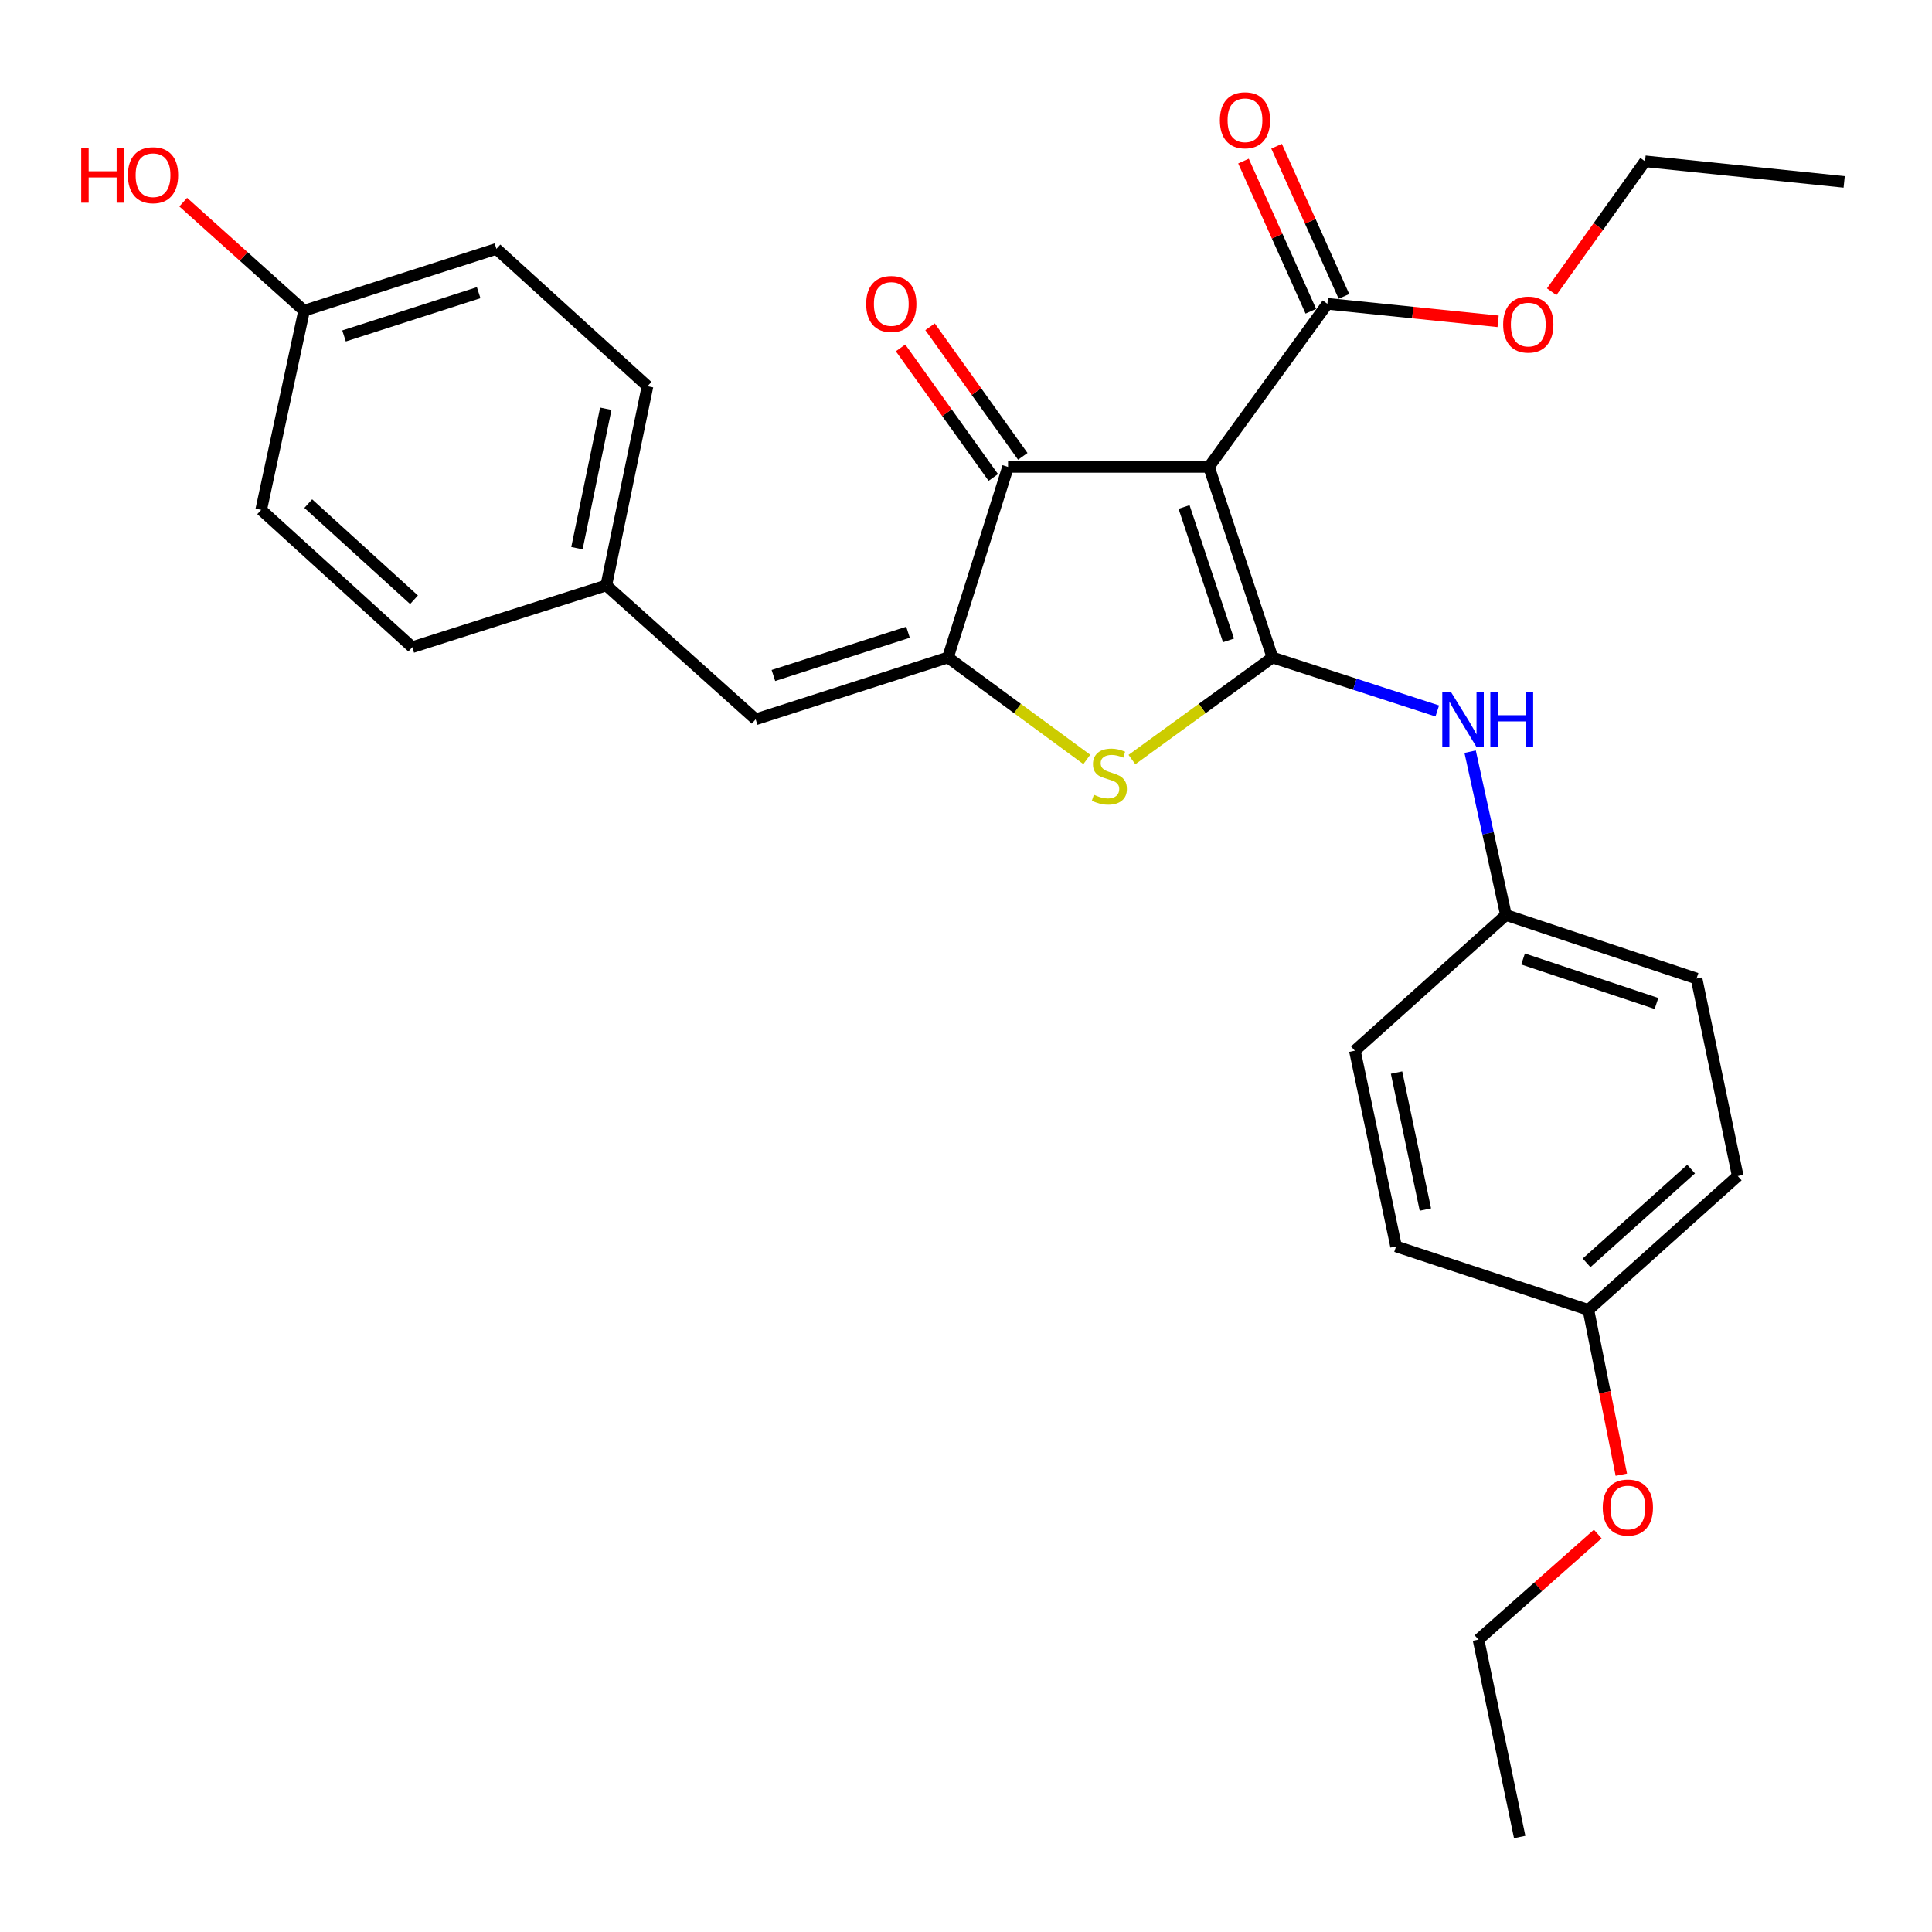 <?xml version='1.0' encoding='iso-8859-1'?>
<svg version='1.1' baseProfile='full'
              xmlns='http://www.w3.org/2000/svg'
                      xmlns:rdkit='http://www.rdkit.org/xml'
                      xmlns:xlink='http://www.w3.org/1999/xlink'
                  xml:space='preserve'
width='1000px' height='1000px' viewBox='0 0 1000 1000'>
<!-- END OF HEADER -->
<rect style='opacity:1.0;fill:#FFFFFF;stroke:none' width='1000' height='1000' x='0' y='0'> </rect>
<path class='bond-0' d='M 521.76,241.677 L 625.744,241.677' style='fill:none;fill-rule:evenodd;stroke:#000000;stroke-width:6px;stroke-linecap:butt;stroke-linejoin:miter;stroke-opacity:1' />
<path class='bond-1' d='M 521.76,241.677 L 490.66,340.319' style='fill:none;fill-rule:evenodd;stroke:#000000;stroke-width:6px;stroke-linecap:butt;stroke-linejoin:miter;stroke-opacity:1' />
<path class='bond-2' d='M 529.395,236.212 L 505.393,202.678' style='fill:none;fill-rule:evenodd;stroke:#000000;stroke-width:6px;stroke-linecap:butt;stroke-linejoin:miter;stroke-opacity:1' />
<path class='bond-2' d='M 505.393,202.678 L 481.391,169.144' style='fill:none;fill-rule:evenodd;stroke:#FF0000;stroke-width:6px;stroke-linecap:butt;stroke-linejoin:miter;stroke-opacity:1' />
<path class='bond-2' d='M 514.125,247.142 L 490.122,213.608' style='fill:none;fill-rule:evenodd;stroke:#000000;stroke-width:6px;stroke-linecap:butt;stroke-linejoin:miter;stroke-opacity:1' />
<path class='bond-2' d='M 490.122,213.608 L 466.12,180.075' style='fill:none;fill-rule:evenodd;stroke:#FF0000;stroke-width:6px;stroke-linecap:butt;stroke-linejoin:miter;stroke-opacity:1' />
<path class='bond-3' d='M 625.744,241.677 L 658.618,340.319' style='fill:none;fill-rule:evenodd;stroke:#000000;stroke-width:6px;stroke-linecap:butt;stroke-linejoin:miter;stroke-opacity:1' />
<path class='bond-3' d='M 612.859,262.41 L 635.871,331.46' style='fill:none;fill-rule:evenodd;stroke:#000000;stroke-width:6px;stroke-linecap:butt;stroke-linejoin:miter;stroke-opacity:1' />
<path class='bond-4' d='M 625.744,241.677 L 687.058,157.254' style='fill:none;fill-rule:evenodd;stroke:#000000;stroke-width:6px;stroke-linecap:butt;stroke-linejoin:miter;stroke-opacity:1' />
<path class='bond-5' d='M 658.618,340.319 L 622.251,366.736' style='fill:none;fill-rule:evenodd;stroke:#000000;stroke-width:6px;stroke-linecap:butt;stroke-linejoin:miter;stroke-opacity:1' />
<path class='bond-5' d='M 622.251,366.736 L 585.884,393.153' style='fill:none;fill-rule:evenodd;stroke:#CCCC00;stroke-width:6px;stroke-linecap:butt;stroke-linejoin:miter;stroke-opacity:1' />
<path class='bond-6' d='M 658.618,340.319 L 701.273,354.155' style='fill:none;fill-rule:evenodd;stroke:#000000;stroke-width:6px;stroke-linecap:butt;stroke-linejoin:miter;stroke-opacity:1' />
<path class='bond-6' d='M 701.273,354.155 L 743.928,367.992' style='fill:none;fill-rule:evenodd;stroke:#0000FF;stroke-width:6px;stroke-linecap:butt;stroke-linejoin:miter;stroke-opacity:1' />
<path class='bond-7' d='M 562.525,393.076 L 526.592,366.697' style='fill:none;fill-rule:evenodd;stroke:#CCCC00;stroke-width:6px;stroke-linecap:butt;stroke-linejoin:miter;stroke-opacity:1' />
<path class='bond-7' d='M 526.592,366.697 L 490.66,340.319' style='fill:none;fill-rule:evenodd;stroke:#000000;stroke-width:6px;stroke-linecap:butt;stroke-linejoin:miter;stroke-opacity:1' />
<path class='bond-8' d='M 490.66,340.319 L 391.13,372.317' style='fill:none;fill-rule:evenodd;stroke:#000000;stroke-width:6px;stroke-linecap:butt;stroke-linejoin:miter;stroke-opacity:1' />
<path class='bond-8' d='M 469.983,327.241 L 400.312,349.639' style='fill:none;fill-rule:evenodd;stroke:#000000;stroke-width:6px;stroke-linecap:butt;stroke-linejoin:miter;stroke-opacity:1' />
<path class='bond-9' d='M 687.058,157.254 L 731.238,161.785' style='fill:none;fill-rule:evenodd;stroke:#000000;stroke-width:6px;stroke-linecap:butt;stroke-linejoin:miter;stroke-opacity:1' />
<path class='bond-9' d='M 731.238,161.785 L 775.419,166.315' style='fill:none;fill-rule:evenodd;stroke:#FF0000;stroke-width:6px;stroke-linecap:butt;stroke-linejoin:miter;stroke-opacity:1' />
<path class='bond-10' d='M 695.625,153.411 L 678.19,114.551' style='fill:none;fill-rule:evenodd;stroke:#000000;stroke-width:6px;stroke-linecap:butt;stroke-linejoin:miter;stroke-opacity:1' />
<path class='bond-10' d='M 678.19,114.551 L 660.756,75.691' style='fill:none;fill-rule:evenodd;stroke:#FF0000;stroke-width:6px;stroke-linecap:butt;stroke-linejoin:miter;stroke-opacity:1' />
<path class='bond-10' d='M 678.491,161.098 L 661.057,122.238' style='fill:none;fill-rule:evenodd;stroke:#000000;stroke-width:6px;stroke-linecap:butt;stroke-linejoin:miter;stroke-opacity:1' />
<path class='bond-10' d='M 661.057,122.238 L 643.622,83.378' style='fill:none;fill-rule:evenodd;stroke:#FF0000;stroke-width:6px;stroke-linecap:butt;stroke-linejoin:miter;stroke-opacity:1' />
<path class='bond-11' d='M 313.812,303.001 L 213.396,334.988' style='fill:none;fill-rule:evenodd;stroke:#000000;stroke-width:6px;stroke-linecap:butt;stroke-linejoin:miter;stroke-opacity:1' />
<path class='bond-12' d='M 313.812,303.001 L 335.148,199.914' style='fill:none;fill-rule:evenodd;stroke:#000000;stroke-width:6px;stroke-linecap:butt;stroke-linejoin:miter;stroke-opacity:1' />
<path class='bond-12' d='M 298.623,283.732 L 313.558,211.571' style='fill:none;fill-rule:evenodd;stroke:#000000;stroke-width:6px;stroke-linecap:butt;stroke-linejoin:miter;stroke-opacity:1' />
<path class='bond-13' d='M 313.812,303.001 L 391.13,372.317' style='fill:none;fill-rule:evenodd;stroke:#000000;stroke-width:6px;stroke-linecap:butt;stroke-linejoin:miter;stroke-opacity:1' />
<path class='bond-14' d='M 760.935,389.069 L 770.209,431.344' style='fill:none;fill-rule:evenodd;stroke:#0000FF;stroke-width:6px;stroke-linecap:butt;stroke-linejoin:miter;stroke-opacity:1' />
<path class='bond-14' d='M 770.209,431.344 L 779.482,473.62' style='fill:none;fill-rule:evenodd;stroke:#000000;stroke-width:6px;stroke-linecap:butt;stroke-linejoin:miter;stroke-opacity:1' />
<path class='bond-15' d='M 157.393,160.812 L 256.943,128.814' style='fill:none;fill-rule:evenodd;stroke:#000000;stroke-width:6px;stroke-linecap:butt;stroke-linejoin:miter;stroke-opacity:1' />
<path class='bond-15' d='M 178.072,173.89 L 247.757,151.492' style='fill:none;fill-rule:evenodd;stroke:#000000;stroke-width:6px;stroke-linecap:butt;stroke-linejoin:miter;stroke-opacity:1' />
<path class='bond-16' d='M 157.393,160.812 L 126.115,132.722' style='fill:none;fill-rule:evenodd;stroke:#000000;stroke-width:6px;stroke-linecap:butt;stroke-linejoin:miter;stroke-opacity:1' />
<path class='bond-16' d='M 126.115,132.722 L 94.836,104.633' style='fill:none;fill-rule:evenodd;stroke:#FF0000;stroke-width:6px;stroke-linecap:butt;stroke-linejoin:miter;stroke-opacity:1' />
<path class='bond-17' d='M 157.393,160.812 L 135.192,263.899' style='fill:none;fill-rule:evenodd;stroke:#000000;stroke-width:6px;stroke-linecap:butt;stroke-linejoin:miter;stroke-opacity:1' />
<path class='bond-18' d='M 213.396,334.988 L 135.192,263.899' style='fill:none;fill-rule:evenodd;stroke:#000000;stroke-width:6px;stroke-linecap:butt;stroke-linejoin:miter;stroke-opacity:1' />
<path class='bond-18' d='M 214.297,310.429 L 159.554,260.666' style='fill:none;fill-rule:evenodd;stroke:#000000;stroke-width:6px;stroke-linecap:butt;stroke-linejoin:miter;stroke-opacity:1' />
<path class='bond-19' d='M 722.603,645.135 L 701.278,543.833' style='fill:none;fill-rule:evenodd;stroke:#000000;stroke-width:6px;stroke-linecap:butt;stroke-linejoin:miter;stroke-opacity:1' />
<path class='bond-19' d='M 737.78,626.072 L 722.853,555.16' style='fill:none;fill-rule:evenodd;stroke:#000000;stroke-width:6px;stroke-linecap:butt;stroke-linejoin:miter;stroke-opacity:1' />
<path class='bond-20' d='M 722.603,645.135 L 822.153,678.02' style='fill:none;fill-rule:evenodd;stroke:#000000;stroke-width:6px;stroke-linecap:butt;stroke-linejoin:miter;stroke-opacity:1' />
<path class='bond-21' d='M 701.278,543.833 L 779.482,473.62' style='fill:none;fill-rule:evenodd;stroke:#000000;stroke-width:6px;stroke-linecap:butt;stroke-linejoin:miter;stroke-opacity:1' />
<path class='bond-22' d='M 803.141,151.001 L 827.305,117.247' style='fill:none;fill-rule:evenodd;stroke:#FF0000;stroke-width:6px;stroke-linecap:butt;stroke-linejoin:miter;stroke-opacity:1' />
<path class='bond-22' d='M 827.305,117.247 L 851.469,83.494' style='fill:none;fill-rule:evenodd;stroke:#000000;stroke-width:6px;stroke-linecap:butt;stroke-linejoin:miter;stroke-opacity:1' />
<path class='bond-23' d='M 851.469,83.494 L 954.545,94.156' style='fill:none;fill-rule:evenodd;stroke:#000000;stroke-width:6px;stroke-linecap:butt;stroke-linejoin:miter;stroke-opacity:1' />
<path class='bond-24' d='M 779.482,473.62 L 878.125,506.504' style='fill:none;fill-rule:evenodd;stroke:#000000;stroke-width:6px;stroke-linecap:butt;stroke-linejoin:miter;stroke-opacity:1' />
<path class='bond-24' d='M 788.34,496.367 L 857.389,519.386' style='fill:none;fill-rule:evenodd;stroke:#000000;stroke-width:6px;stroke-linecap:butt;stroke-linejoin:miter;stroke-opacity:1' />
<path class='bond-25' d='M 822.153,678.02 L 899.45,608.704' style='fill:none;fill-rule:evenodd;stroke:#000000;stroke-width:6px;stroke-linecap:butt;stroke-linejoin:miter;stroke-opacity:1' />
<path class='bond-25' d='M 821.21,653.641 L 875.318,605.12' style='fill:none;fill-rule:evenodd;stroke:#000000;stroke-width:6px;stroke-linecap:butt;stroke-linejoin:miter;stroke-opacity:1' />
<path class='bond-26' d='M 822.153,678.02 L 830.675,720.657' style='fill:none;fill-rule:evenodd;stroke:#000000;stroke-width:6px;stroke-linecap:butt;stroke-linejoin:miter;stroke-opacity:1' />
<path class='bond-26' d='M 830.675,720.657 L 839.197,763.294' style='fill:none;fill-rule:evenodd;stroke:#FF0000;stroke-width:6px;stroke-linecap:butt;stroke-linejoin:miter;stroke-opacity:1' />
<path class='bond-27' d='M 899.45,608.704 L 878.125,506.504' style='fill:none;fill-rule:evenodd;stroke:#000000;stroke-width:6px;stroke-linecap:butt;stroke-linejoin:miter;stroke-opacity:1' />
<path class='bond-28' d='M 826.999,794.012 L 796.131,821.336' style='fill:none;fill-rule:evenodd;stroke:#FF0000;stroke-width:6px;stroke-linecap:butt;stroke-linejoin:miter;stroke-opacity:1' />
<path class='bond-28' d='M 796.131,821.336 L 765.262,848.659' style='fill:none;fill-rule:evenodd;stroke:#000000;stroke-width:6px;stroke-linecap:butt;stroke-linejoin:miter;stroke-opacity:1' />
<path class='bond-29' d='M 765.262,848.659 L 786.587,950.839' style='fill:none;fill-rule:evenodd;stroke:#000000;stroke-width:6px;stroke-linecap:butt;stroke-linejoin:miter;stroke-opacity:1' />
<path class='bond-30' d='M 335.148,199.914 L 256.943,128.814' style='fill:none;fill-rule:evenodd;stroke:#000000;stroke-width:6px;stroke-linecap:butt;stroke-linejoin:miter;stroke-opacity:1' />
<path  class='atom-3' d='M 566.195 411.363
Q 566.515 411.483, 567.835 412.043
Q 569.155 412.603, 570.595 412.963
Q 572.075 413.283, 573.515 413.283
Q 576.195 413.283, 577.755 412.003
Q 579.315 410.683, 579.315 408.403
Q 579.315 406.843, 578.515 405.883
Q 577.755 404.923, 576.555 404.403
Q 575.355 403.883, 573.355 403.283
Q 570.835 402.523, 569.315 401.803
Q 567.835 401.083, 566.755 399.563
Q 565.715 398.043, 565.715 395.483
Q 565.715 391.923, 568.115 389.723
Q 570.555 387.523, 575.355 387.523
Q 578.635 387.523, 582.355 389.083
L 581.435 392.163
Q 578.035 390.763, 575.475 390.763
Q 572.715 390.763, 571.195 391.923
Q 569.675 393.043, 569.715 395.003
Q 569.715 396.523, 570.475 397.443
Q 571.275 398.363, 572.395 398.883
Q 573.555 399.403, 575.475 400.003
Q 578.035 400.803, 579.555 401.603
Q 581.075 402.403, 582.155 404.043
Q 583.275 405.643, 583.275 408.403
Q 583.275 412.323, 580.635 414.443
Q 578.035 416.523, 573.675 416.523
Q 571.155 416.523, 569.235 415.963
Q 567.355 415.443, 565.115 414.523
L 566.195 411.363
' fill='#CCCC00'/>
<path  class='atom-5' d='M 448.333 157.334
Q 448.333 150.534, 451.693 146.734
Q 455.053 142.934, 461.333 142.934
Q 467.613 142.934, 470.973 146.734
Q 474.333 150.534, 474.333 157.334
Q 474.333 164.214, 470.933 168.134
Q 467.533 172.014, 461.333 172.014
Q 455.093 172.014, 451.693 168.134
Q 448.333 164.254, 448.333 157.334
M 461.333 168.814
Q 465.653 168.814, 467.973 165.934
Q 470.333 163.014, 470.333 157.334
Q 470.333 151.774, 467.973 148.974
Q 465.653 146.134, 461.333 146.134
Q 457.013 146.134, 454.653 148.934
Q 452.333 151.734, 452.333 157.334
Q 452.333 163.054, 454.653 165.934
Q 457.013 168.814, 461.333 168.814
' fill='#FF0000'/>
<path  class='atom-8' d='M 631.398 62.249
Q 631.398 55.449, 634.758 51.649
Q 638.118 47.849, 644.398 47.849
Q 650.678 47.849, 654.038 51.649
Q 657.398 55.449, 657.398 62.249
Q 657.398 69.129, 653.998 73.049
Q 650.598 76.929, 644.398 76.929
Q 638.158 76.929, 634.758 73.049
Q 631.398 69.169, 631.398 62.249
M 644.398 73.729
Q 648.718 73.729, 651.038 70.849
Q 653.398 67.929, 653.398 62.249
Q 653.398 56.689, 651.038 53.889
Q 648.718 51.049, 644.398 51.049
Q 640.078 51.049, 637.718 53.849
Q 635.398 56.649, 635.398 62.249
Q 635.398 67.969, 637.718 70.849
Q 640.078 73.729, 644.398 73.729
' fill='#FF0000'/>
<path  class='atom-9' d='M 751 358.157
L 760.28 373.157
Q 761.2 374.637, 762.68 377.317
Q 764.16 379.997, 764.24 380.157
L 764.24 358.157
L 768 358.157
L 768 386.477
L 764.12 386.477
L 754.16 370.077
Q 753 368.157, 751.76 365.957
Q 750.56 363.757, 750.2 363.077
L 750.2 386.477
L 746.52 386.477
L 746.52 358.157
L 751 358.157
' fill='#0000FF'/>
<path  class='atom-9' d='M 771.4 358.157
L 775.24 358.157
L 775.24 370.197
L 789.72 370.197
L 789.72 358.157
L 793.56 358.157
L 793.56 386.477
L 789.72 386.477
L 789.72 373.397
L 775.24 373.397
L 775.24 386.477
L 771.4 386.477
L 771.4 358.157
' fill='#0000FF'/>
<path  class='atom-15' d='M 778.032 167.996
Q 778.032 161.196, 781.392 157.396
Q 784.752 153.596, 791.032 153.596
Q 797.312 153.596, 800.672 157.396
Q 804.032 161.196, 804.032 167.996
Q 804.032 174.876, 800.632 178.796
Q 797.232 182.676, 791.032 182.676
Q 784.792 182.676, 781.392 178.796
Q 778.032 174.916, 778.032 167.996
M 791.032 179.476
Q 795.352 179.476, 797.672 176.596
Q 800.032 173.676, 800.032 167.996
Q 800.032 162.436, 797.672 159.636
Q 795.352 156.796, 791.032 156.796
Q 786.712 156.796, 784.352 159.596
Q 782.032 162.396, 782.032 167.996
Q 782.032 173.716, 784.352 176.596
Q 786.712 179.476, 791.032 179.476
' fill='#FF0000'/>
<path  class='atom-22' d='M 829.58 780.3
Q 829.58 773.5, 832.94 769.7
Q 836.3 765.9, 842.58 765.9
Q 848.86 765.9, 852.22 769.7
Q 855.58 773.5, 855.58 780.3
Q 855.58 787.18, 852.18 791.1
Q 848.78 794.98, 842.58 794.98
Q 836.34 794.98, 832.94 791.1
Q 829.58 787.22, 829.58 780.3
M 842.58 791.78
Q 846.9 791.78, 849.22 788.9
Q 851.58 785.98, 851.58 780.3
Q 851.58 774.74, 849.22 771.94
Q 846.9 769.1, 842.58 769.1
Q 838.26 769.1, 835.9 771.9
Q 833.58 774.7, 833.58 780.3
Q 833.58 786.02, 835.9 788.9
Q 838.26 791.78, 842.58 791.78
' fill='#FF0000'/>
<path  class='atom-28' d='M 42.049 76.599
L 45.889 76.599
L 45.889 88.639
L 60.369 88.639
L 60.369 76.599
L 64.209 76.599
L 64.209 104.919
L 60.369 104.919
L 60.369 91.839
L 45.889 91.839
L 45.889 104.919
L 42.049 104.919
L 42.049 76.599
' fill='#FF0000'/>
<path  class='atom-28' d='M 66.209 90.679
Q 66.209 83.879, 69.569 80.079
Q 72.929 76.279, 79.209 76.279
Q 85.489 76.279, 88.849 80.079
Q 92.209 83.879, 92.209 90.679
Q 92.209 97.559, 88.809 101.479
Q 85.409 105.359, 79.209 105.359
Q 72.969 105.359, 69.569 101.479
Q 66.209 97.599, 66.209 90.679
M 79.209 102.159
Q 83.529 102.159, 85.849 99.279
Q 88.209 96.359, 88.209 90.679
Q 88.209 85.119, 85.849 82.319
Q 83.529 79.479, 79.209 79.479
Q 74.889 79.479, 72.529 82.279
Q 70.209 85.079, 70.209 90.679
Q 70.209 96.399, 72.529 99.279
Q 74.889 102.159, 79.209 102.159
' fill='#FF0000'/>
</svg>

